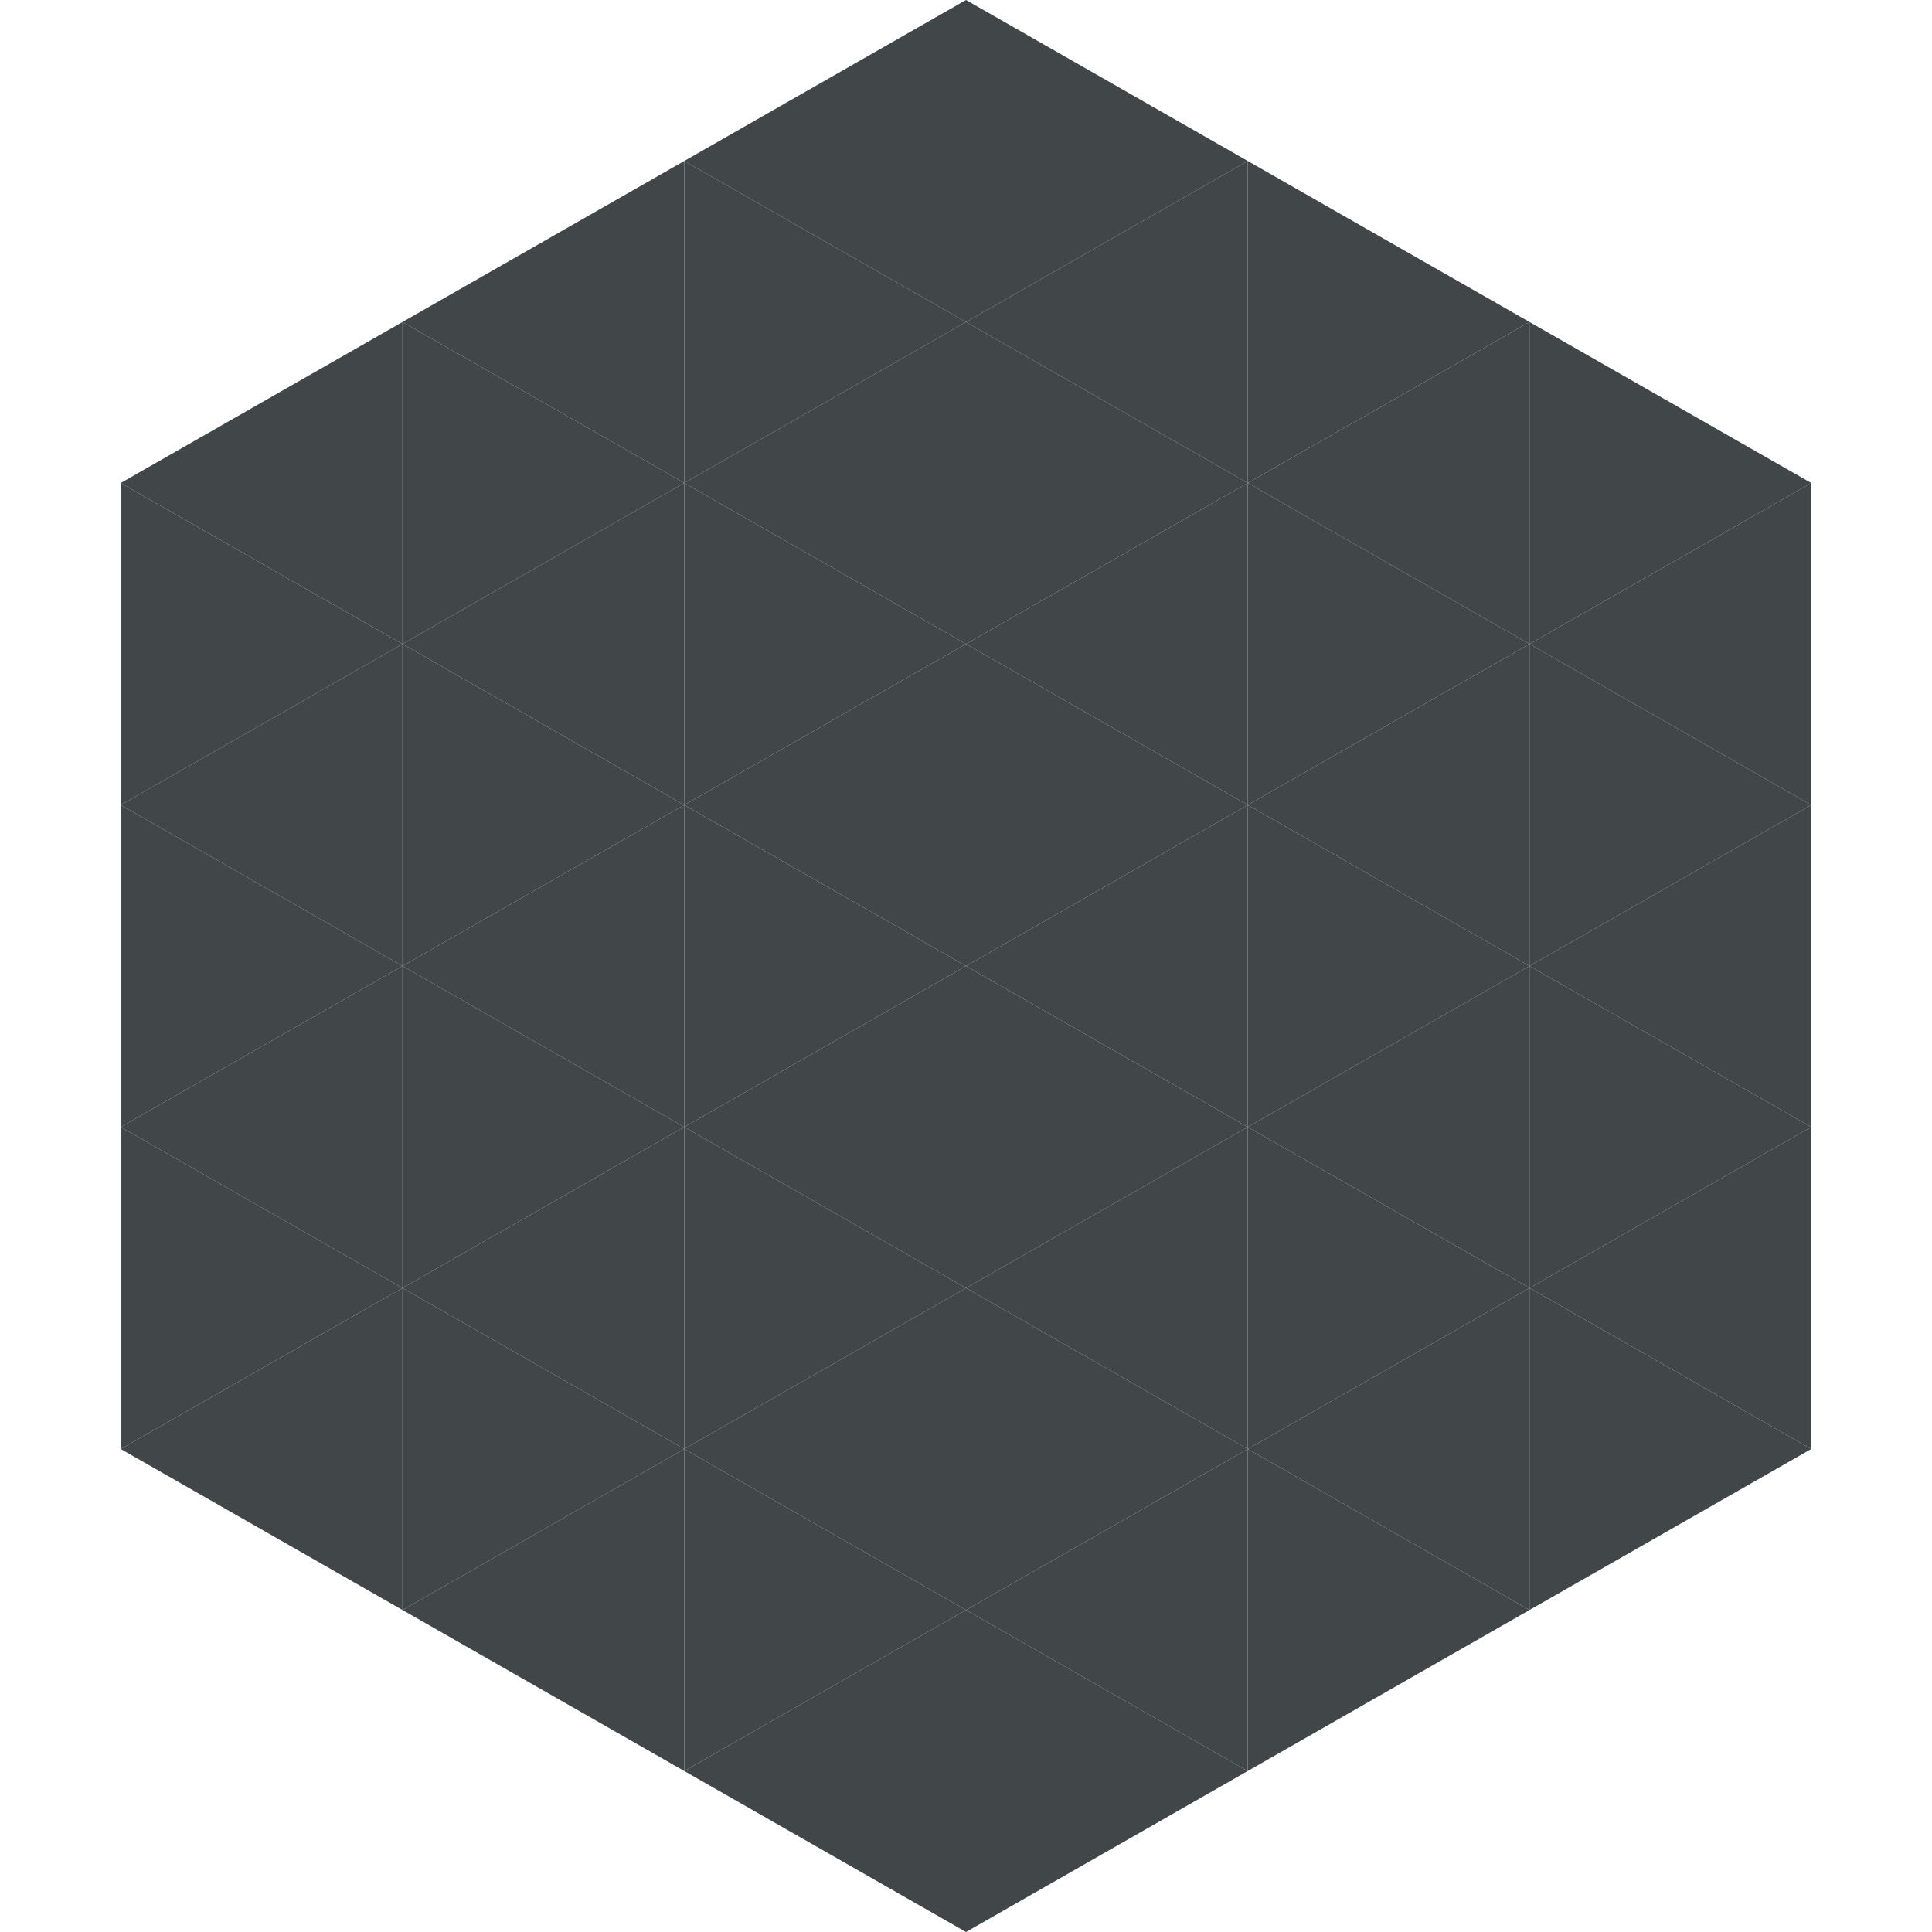 <?xml version="1.0"?>
<!-- Generated by SVGo -->
<svg width="240" height="240"
     xmlns="http://www.w3.org/2000/svg"
     xmlns:xlink="http://www.w3.org/1999/xlink">
<polygon points="50,40 15,60 50,80" style="fill:rgb(65,70,73)" />
<polygon points="190,40 225,60 190,80" style="fill:rgb(65,70,73)" />
<polygon points="15,60 50,80 15,100" style="fill:rgb(65,70,73)" />
<polygon points="225,60 190,80 225,100" style="fill:rgb(65,70,73)" />
<polygon points="50,80 15,100 50,120" style="fill:rgb(65,70,73)" />
<polygon points="190,80 225,100 190,120" style="fill:rgb(65,70,73)" />
<polygon points="15,100 50,120 15,140" style="fill:rgb(65,70,73)" />
<polygon points="225,100 190,120 225,140" style="fill:rgb(65,70,73)" />
<polygon points="50,120 15,140 50,160" style="fill:rgb(65,70,73)" />
<polygon points="190,120 225,140 190,160" style="fill:rgb(65,70,73)" />
<polygon points="15,140 50,160 15,180" style="fill:rgb(65,70,73)" />
<polygon points="225,140 190,160 225,180" style="fill:rgb(65,70,73)" />
<polygon points="50,160 15,180 50,200" style="fill:rgb(65,70,73)" />
<polygon points="190,160 225,180 190,200" style="fill:rgb(65,70,73)" />
<polygon points="15,180 50,200 15,220" style="fill:rgb(255,255,255); fill-opacity:0" />
<polygon points="225,180 190,200 225,220" style="fill:rgb(255,255,255); fill-opacity:0" />
<polygon points="50,0 85,20 50,40" style="fill:rgb(255,255,255); fill-opacity:0" />
<polygon points="190,0 155,20 190,40" style="fill:rgb(255,255,255); fill-opacity:0" />
<polygon points="85,20 50,40 85,60" style="fill:rgb(65,70,73)" />
<polygon points="155,20 190,40 155,60" style="fill:rgb(65,70,73)" />
<polygon points="50,40 85,60 50,80" style="fill:rgb(65,70,73)" />
<polygon points="190,40 155,60 190,80" style="fill:rgb(65,70,73)" />
<polygon points="85,60 50,80 85,100" style="fill:rgb(65,70,73)" />
<polygon points="155,60 190,80 155,100" style="fill:rgb(65,70,73)" />
<polygon points="50,80 85,100 50,120" style="fill:rgb(65,70,73)" />
<polygon points="190,80 155,100 190,120" style="fill:rgb(65,70,73)" />
<polygon points="85,100 50,120 85,140" style="fill:rgb(65,70,73)" />
<polygon points="155,100 190,120 155,140" style="fill:rgb(65,70,73)" />
<polygon points="50,120 85,140 50,160" style="fill:rgb(65,70,73)" />
<polygon points="190,120 155,140 190,160" style="fill:rgb(65,70,73)" />
<polygon points="85,140 50,160 85,180" style="fill:rgb(65,70,73)" />
<polygon points="155,140 190,160 155,180" style="fill:rgb(65,70,73)" />
<polygon points="50,160 85,180 50,200" style="fill:rgb(65,70,73)" />
<polygon points="190,160 155,180 190,200" style="fill:rgb(65,70,73)" />
<polygon points="85,180 50,200 85,220" style="fill:rgb(65,70,73)" />
<polygon points="155,180 190,200 155,220" style="fill:rgb(65,70,73)" />
<polygon points="120,0 85,20 120,40" style="fill:rgb(65,70,73)" />
<polygon points="120,0 155,20 120,40" style="fill:rgb(65,70,73)" />
<polygon points="85,20 120,40 85,60" style="fill:rgb(65,70,73)" />
<polygon points="155,20 120,40 155,60" style="fill:rgb(65,70,73)" />
<polygon points="120,40 85,60 120,80" style="fill:rgb(65,70,73)" />
<polygon points="120,40 155,60 120,80" style="fill:rgb(65,70,73)" />
<polygon points="85,60 120,80 85,100" style="fill:rgb(65,70,73)" />
<polygon points="155,60 120,80 155,100" style="fill:rgb(65,70,73)" />
<polygon points="120,80 85,100 120,120" style="fill:rgb(65,70,73)" />
<polygon points="120,80 155,100 120,120" style="fill:rgb(65,70,73)" />
<polygon points="85,100 120,120 85,140" style="fill:rgb(65,70,73)" />
<polygon points="155,100 120,120 155,140" style="fill:rgb(65,70,73)" />
<polygon points="120,120 85,140 120,160" style="fill:rgb(65,70,73)" />
<polygon points="120,120 155,140 120,160" style="fill:rgb(65,70,73)" />
<polygon points="85,140 120,160 85,180" style="fill:rgb(65,70,73)" />
<polygon points="155,140 120,160 155,180" style="fill:rgb(65,70,73)" />
<polygon points="120,160 85,180 120,200" style="fill:rgb(65,70,73)" />
<polygon points="120,160 155,180 120,200" style="fill:rgb(65,70,73)" />
<polygon points="85,180 120,200 85,220" style="fill:rgb(65,70,73)" />
<polygon points="155,180 120,200 155,220" style="fill:rgb(65,70,73)" />
<polygon points="120,200 85,220 120,240" style="fill:rgb(65,70,73)" />
<polygon points="120,200 155,220 120,240" style="fill:rgb(65,70,73)" />
<polygon points="85,220 120,240 85,260" style="fill:rgb(255,255,255); fill-opacity:0" />
<polygon points="155,220 120,240 155,260" style="fill:rgb(255,255,255); fill-opacity:0" />
</svg>
